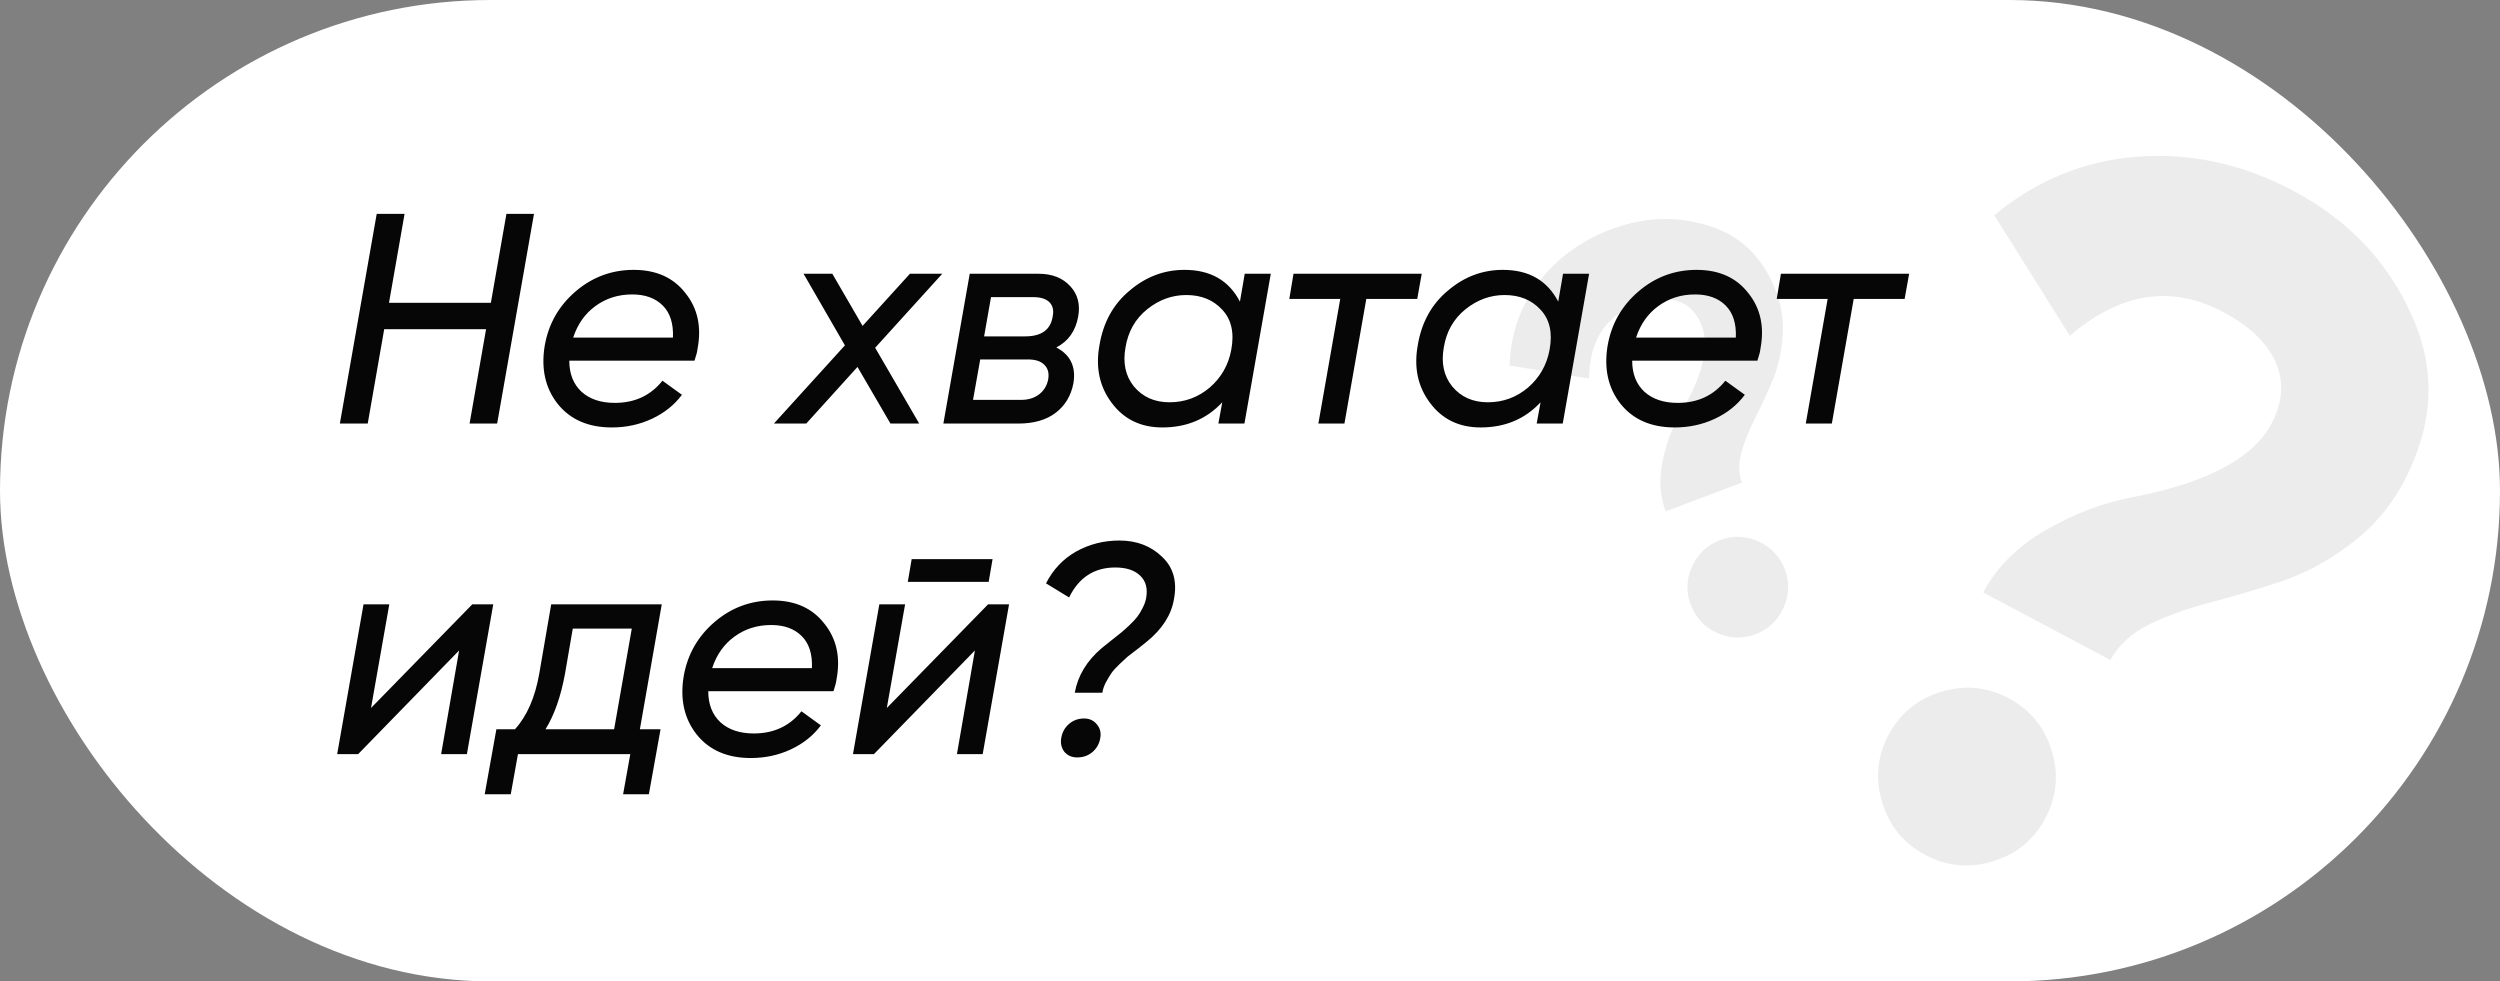 <?xml version="1.0" encoding="UTF-8"?> <svg xmlns="http://www.w3.org/2000/svg" width="242" height="95" viewBox="0 0 242 95" fill="none"><rect x="0" y="0" width="242" height="95" fill="#808080" stroke="none"/> <g clip-path="url(#clip0_89_10359)"> <rect width="242" height="95" rx="47.5" fill="white"></rect> <path d="M204.291 63.893L191.97 57.349C193.266 54.909 195.291 52.894 198.043 51.304C200.796 49.713 203.61 48.652 206.488 48.12C213.637 46.729 218.097 44.367 219.867 41.034C220.973 38.951 221.113 36.964 220.285 35.075C219.457 33.185 217.763 31.561 215.204 30.201C210.205 27.546 205.256 28.313 200.36 32.504L193.049 20.837C197.143 17.441 201.772 15.55 206.937 15.165C212.101 14.78 217.124 15.884 222.005 18.476C227.361 21.321 231.196 25.38 233.508 30.652C235.852 35.865 235.57 41.21 232.662 46.685C231.365 49.125 229.597 51.162 227.356 52.795C225.206 54.4 222.976 55.581 220.666 56.338C218.447 57.067 216.231 57.721 214.016 58.3C211.892 58.85 209.915 59.555 208.085 60.414C206.314 61.305 205.049 62.465 204.291 63.893ZM197.99 79.204C196.884 81.287 195.191 82.677 192.913 83.375C190.635 84.072 188.454 83.868 186.371 82.761C184.288 81.655 182.897 79.962 182.2 77.684C181.502 75.406 181.706 73.225 182.813 71.142C183.919 69.059 185.611 67.669 187.89 66.971C190.168 66.274 192.349 66.478 194.432 67.585C196.515 68.691 197.905 70.384 198.603 72.662C199.301 74.94 199.096 77.121 197.99 79.204Z" fill="#ECECEC"></path> <path d="M168.623 46.716L161.234 49.501C160.682 48.038 160.584 46.424 160.938 44.66C161.292 42.895 161.895 41.303 162.745 39.882C164.829 36.324 165.494 33.546 164.741 31.547C164.27 30.297 163.478 29.495 162.366 29.14C161.254 28.784 159.93 28.896 158.395 29.474C155.396 30.605 153.871 32.994 153.819 36.642L146.128 35.382C146.217 32.372 147.146 29.698 148.914 27.36C150.683 25.022 153.031 23.302 155.959 22.198C159.171 20.988 162.33 20.878 165.435 21.868C168.527 22.823 170.691 24.942 171.929 28.226C172.48 29.69 172.684 31.203 172.539 32.766C172.416 34.28 172.084 35.669 171.541 36.934C171.021 38.149 170.469 39.335 169.886 40.492C169.325 41.601 168.885 42.704 168.565 43.803C168.281 44.889 168.301 45.86 168.623 46.716ZM172.769 55.121C173.24 56.371 173.198 57.61 172.642 58.839C172.085 60.067 171.183 60.917 169.933 61.388C168.684 61.859 167.445 61.816 166.216 61.26C164.987 60.704 164.137 59.801 163.666 58.552C163.195 57.303 163.238 56.064 163.794 54.835C164.35 53.606 165.253 52.756 166.503 52.285C167.752 51.815 168.991 51.857 170.22 52.413C171.449 52.969 172.299 53.872 172.769 55.121Z" fill="#ECECEC"></path> <path d="M47.515 29.313L49.023 20.7H51.691L48.124 41H45.456L47.051 31.865H37.191L35.596 41H32.899L36.466 20.7H39.163L37.655 29.313H47.515ZM61.342 26.123C63.527 26.123 65.199 26.877 66.359 28.385C67.539 29.854 67.925 31.652 67.519 33.779C67.5 34.011 67.403 34.388 67.229 34.91H55.107C55.107 36.186 55.504 37.191 56.296 37.926C57.089 38.641 58.162 38.999 59.515 38.999C61.449 38.999 62.986 38.284 64.126 36.853L66.011 38.216C65.277 39.202 64.31 39.975 63.111 40.536C61.913 41.097 60.617 41.377 59.225 41.377C56.944 41.377 55.194 40.613 53.976 39.086C52.778 37.559 52.362 35.683 52.729 33.46C53.097 31.353 54.092 29.603 55.716 28.211C57.34 26.819 59.216 26.123 61.342 26.123ZM55.484 32.677H65.141C65.199 31.324 64.871 30.289 64.155 29.574C63.44 28.859 62.454 28.501 61.197 28.501C59.844 28.501 58.655 28.878 57.63 29.632C56.625 30.367 55.91 31.382 55.484 32.677ZM88.08 26.5H91.212L84.716 33.663L88.979 41H86.195L83.005 35.519L78.046 41H74.914L81.787 33.431L77.785 26.5H80.569L83.498 31.546L88.08 26.5ZM104.368 30.647C104.116 32.039 103.411 33.035 102.251 33.634C103.623 34.349 104.174 35.509 103.904 37.114C103.672 38.313 103.101 39.26 102.193 39.956C101.284 40.652 100.076 41 98.568 41H91.318L93.87 26.5H100.54C101.854 26.5 102.879 26.906 103.614 27.718C104.329 28.491 104.58 29.468 104.368 30.647ZM100.018 28.762H95.929L95.262 32.561H99.235C100.82 32.561 101.709 31.913 101.903 30.618C102.019 30.038 101.912 29.584 101.584 29.255C101.255 28.926 100.733 28.762 100.018 28.762ZM101.468 36.708C101.564 36.109 101.439 35.645 101.091 35.316C100.762 34.968 100.23 34.794 99.496 34.794H94.885L94.189 38.709H98.829C99.525 38.709 100.105 38.535 100.569 38.187C101.052 37.82 101.352 37.327 101.468 36.708ZM120.026 29.197L120.49 26.5H123.013L120.461 41H117.938L118.315 38.941C116.807 40.565 114.873 41.377 112.515 41.377C110.427 41.377 108.793 40.584 107.614 38.999C106.434 37.433 106.038 35.577 106.425 33.431C106.792 31.208 107.768 29.439 109.354 28.124C110.92 26.79 112.689 26.123 114.661 26.123C117.174 26.123 118.962 27.148 120.026 29.197ZM119.185 33.866C119.494 32.223 119.204 30.927 118.315 29.98C117.445 29.033 116.285 28.559 114.835 28.559C113.462 28.559 112.205 29.013 111.065 29.922C109.905 30.85 109.199 32.087 108.948 33.634C108.677 35.142 108.948 36.399 109.76 37.404C110.61 38.429 111.761 38.941 113.211 38.941C114.68 38.941 115.975 38.467 117.097 37.52C118.218 36.553 118.914 35.335 119.185 33.866ZM125.211 26.5H137.623L137.188 28.936H132.258L130.141 41H127.618L129.735 28.936H124.805L125.211 26.5ZM150.838 29.197L151.302 26.5H153.825L151.273 41H148.75L149.127 38.941C147.619 40.565 145.686 41.377 143.327 41.377C141.239 41.377 139.605 40.584 138.426 38.999C137.247 37.433 136.85 35.577 137.237 33.431C137.604 31.208 138.581 29.439 140.166 28.124C141.732 26.79 143.501 26.123 145.473 26.123C147.986 26.123 149.775 27.148 150.838 29.197ZM149.997 33.866C150.306 32.223 150.016 30.927 149.127 29.98C148.257 29.033 147.097 28.559 145.647 28.559C144.274 28.559 143.018 29.013 141.877 29.922C140.717 30.85 140.011 32.087 139.76 33.634C139.489 35.142 139.76 36.399 140.572 37.404C141.423 38.429 142.573 38.941 144.023 38.941C145.492 38.941 146.788 38.467 147.909 37.52C149.03 36.553 149.726 35.335 149.997 33.866ZM164.23 26.123C166.415 26.123 168.087 26.877 169.247 28.385C170.426 29.854 170.813 31.652 170.407 33.779C170.388 34.011 170.291 34.388 170.117 34.91H157.995C157.995 36.186 158.391 37.191 159.184 37.926C159.977 38.641 161.05 38.999 162.403 38.999C164.336 38.999 165.873 38.284 167.014 36.853L168.899 38.216C168.164 39.202 167.198 39.975 165.999 40.536C164.8 41.097 163.505 41.377 162.113 41.377C159.832 41.377 158.082 40.613 156.864 39.086C155.665 37.559 155.25 35.683 155.617 33.46C155.984 31.353 156.98 29.603 158.604 28.211C160.228 26.819 162.103 26.123 164.23 26.123ZM158.372 32.677H168.029C168.087 31.324 167.758 30.289 167.043 29.574C166.328 28.859 165.342 28.501 164.085 28.501C162.732 28.501 161.543 28.878 160.518 29.632C159.513 30.367 158.797 31.382 158.372 32.677ZM172.392 26.5H184.804L184.369 28.936H179.439L177.322 41H174.799L176.916 28.936H171.986L172.392 26.5ZM35.915 68.534L45.717 58.5H47.747L45.195 73H42.701L44.441 62.966L34.668 73H32.638L35.19 58.5H37.684L35.915 68.534ZM53.356 58.5H64.058L61.941 70.593H63.941L62.81 76.886H60.316L61.013 73H50.138L49.441 76.886H46.919L48.05 70.593H49.847C51.008 69.317 51.791 67.529 52.197 65.228L53.356 58.5ZM52.806 70.593H59.447L61.157 60.849H55.444L54.691 65.228C54.285 67.432 53.656 69.22 52.806 70.593ZM74.794 58.123C76.979 58.123 78.651 58.877 79.811 60.385C80.991 61.854 81.377 63.652 80.972 65.779C80.952 66.011 80.856 66.388 80.681 66.91H68.559C68.559 68.186 68.956 69.191 69.749 69.926C70.541 70.641 71.614 70.999 72.968 70.999C74.901 70.999 76.438 70.284 77.579 68.853L79.463 70.216C78.729 71.202 77.762 71.975 76.564 72.536C75.365 73.097 74.07 73.377 72.677 73.377C70.396 73.377 68.647 72.613 67.428 71.086C66.23 69.559 65.814 67.683 66.181 65.46C66.549 63.353 67.544 61.603 69.168 60.211C70.793 58.819 72.668 58.123 74.794 58.123ZM68.936 64.677H78.594C78.651 63.324 78.323 62.289 77.608 61.574C76.892 60.859 75.906 60.501 74.65 60.501C73.296 60.501 72.107 60.878 71.082 61.632C70.077 62.367 69.362 63.382 68.936 64.677ZM95.704 56.325H87.874L88.251 54.121H96.081L95.704 56.325ZM85.844 68.534L95.646 58.5H97.676L95.124 73H92.63L94.37 62.966L84.597 73H82.567L85.119 58.5H87.613L85.844 68.534ZM106.707 67.055H104.039C104.329 65.412 105.199 63.971 106.649 62.734C106.785 62.618 107.075 62.386 107.519 62.038C107.983 61.671 108.312 61.41 108.505 61.255C108.699 61.1 108.969 60.859 109.317 60.53C109.665 60.201 109.926 59.921 110.1 59.689C110.274 59.457 110.439 59.186 110.593 58.877C110.767 58.548 110.883 58.229 110.941 57.92C111.115 56.973 110.922 56.238 110.361 55.716C109.82 55.194 109.018 54.933 107.954 54.933C105.924 54.933 104.436 55.9 103.488 57.833L101.255 56.47C101.932 55.136 102.899 54.111 104.155 53.396C105.431 52.681 106.833 52.323 108.36 52.323C110.023 52.323 111.396 52.845 112.478 53.889C113.58 54.914 113.967 56.286 113.638 58.007C113.387 59.515 112.517 60.878 111.028 62.096C110.932 62.173 110.642 62.405 110.158 62.792C109.675 63.159 109.346 63.411 109.172 63.546C109.018 63.681 108.757 63.923 108.389 64.271C108.022 64.619 107.751 64.919 107.577 65.17C107.423 65.402 107.249 65.692 107.055 66.04C106.881 66.369 106.765 66.707 106.707 67.055ZM104.271 73.319C103.749 73.319 103.334 73.135 103.024 72.768C102.734 72.381 102.638 71.927 102.734 71.405C102.831 70.864 103.082 70.419 103.488 70.071C103.894 69.723 104.378 69.549 104.938 69.549C105.46 69.549 105.876 69.742 106.185 70.129C106.495 70.496 106.601 70.941 106.504 71.463C106.408 72.004 106.156 72.449 105.75 72.797C105.344 73.145 104.851 73.319 104.271 73.319Z" fill="#060606"></path> </g> <defs> <clipPath id="clip0_89_10359"> <rect width="242" height="95" rx="47.5" fill="white"></rect> </clipPath> </defs> </svg> 